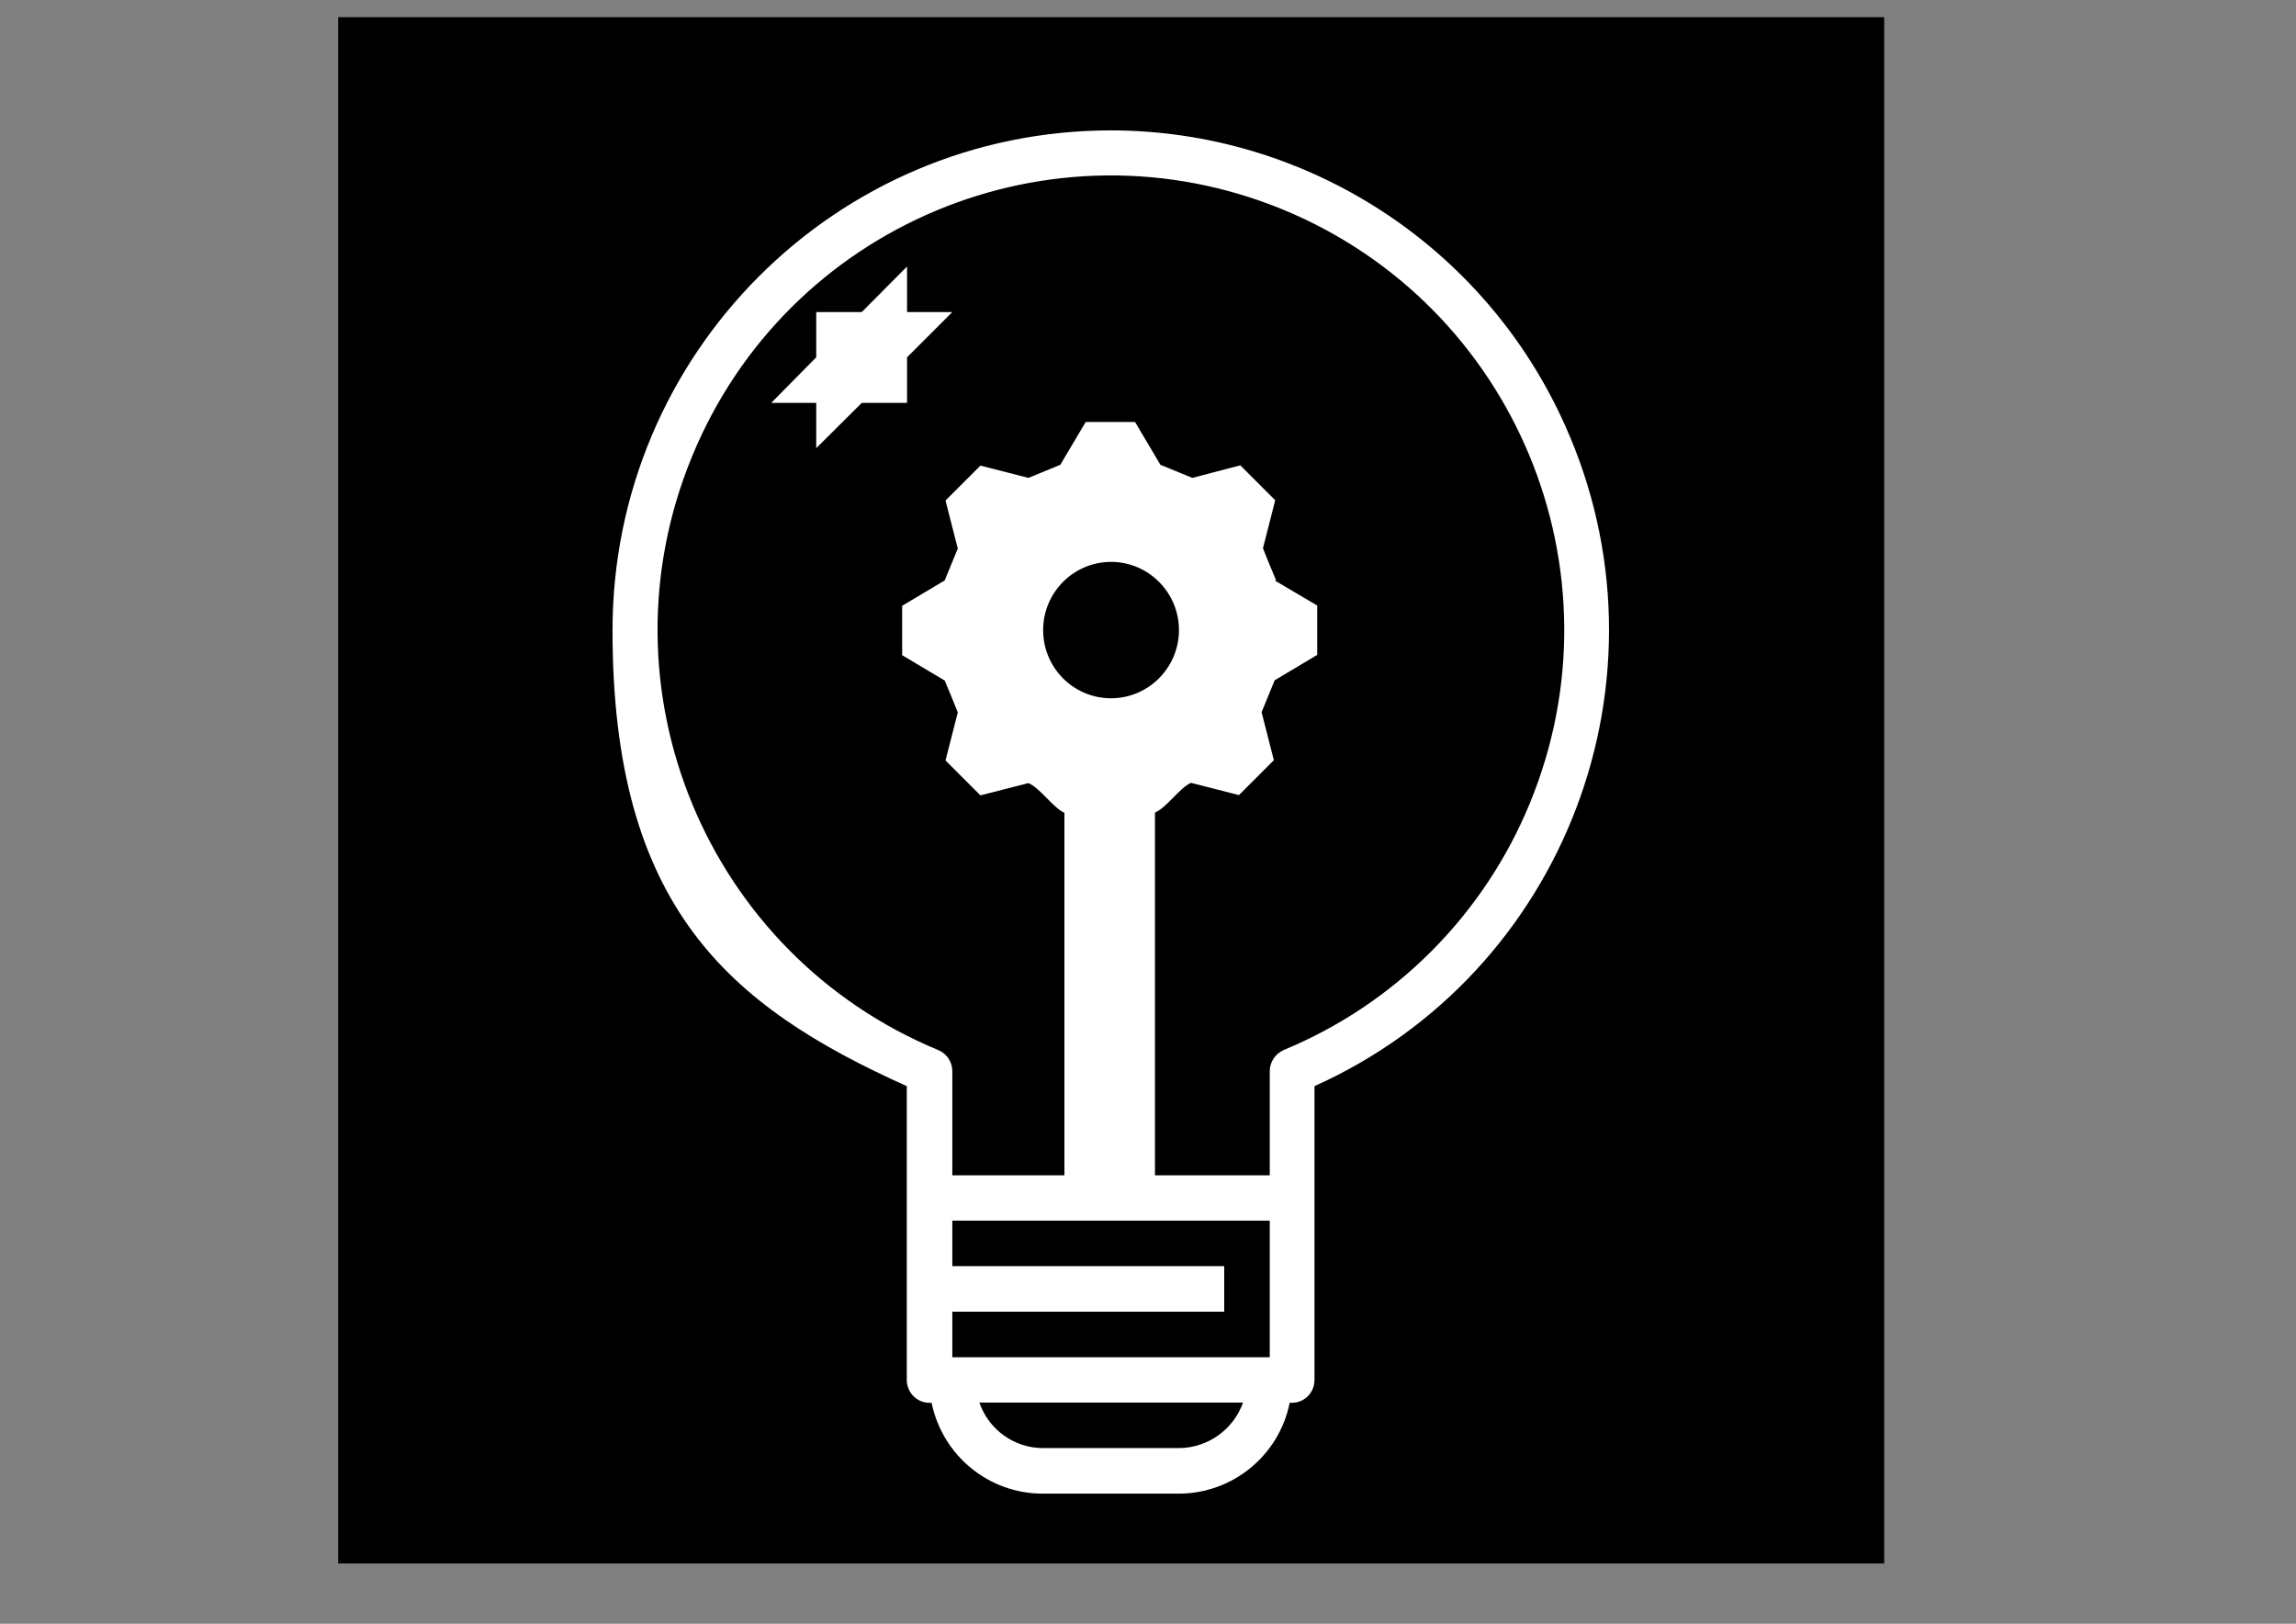 <svg xmlns="http://www.w3.org/2000/svg" viewBox="0 0 841.9 595.3"><rect x="0" y="0" width="841.9" height="595.3" fill="#808080" stroke="none"/><defs><style>      .cls-1 {        fill: #fff;      }    </style></defs><g><g id="Layer_1"><rect x="124" y="6.3" width="566.9" height="566.9"></rect><g id="Layer_1-2" data-name="Layer_1"><g id="Layer_1-2"><path class="cls-1" d="M467.9,212.7c-1.8-4.3-3.1-7.3-4.8-11.7l4.5-17.6-12.8-12.8-17.6,4.6-11.7-4.8-9.3-15.7h-18.1l-9.3,15.7-11.7,4.8-17.6-4.5-12.8,12.8,4.5,17.6-4.8,11.7-15.6,9.3v18.1l15.6,9.3c1.8,4.3,3.1,7.3,4.8,11.7l-4.5,17.6,12.8,12.8,17.6-4.5c4.3,1.8,9,9,13.2,10.9v141.5h33.2v-141.6c4.3-1.8,9-9,13.2-10.9l17.6,4.5,12.8-12.8-4.5-17.6,4.8-11.7,15.6-9.3v-18.1l-15.6-9.2h.2ZM407.4,256c-13.8,0-24.9-11.2-24.9-25s11.2-25,24.9-25,24.9,11.2,24.9,25-11.2,25-24.9,25Z"></path><polygon class="cls-1" points="332.6 131 349.2 114.4 332.6 114.4 332.6 97.7 316 114.4 299.3 114.4 299.3 131 282.8 147.7 299.3 147.7 299.3 164.3 316 147.7 332.6 147.7 332.6 131"></polygon><path class="cls-1" d="M407.4,47.8c-101,0-182.8,82.1-182.8,183.3s42.3,137.6,107.9,167.1v107.7c0,4.6,3.7,8.4,8.3,8.4h.8c4,19.4,21,33.3,40.7,33.3h49.9c19.7,0,36.8-13.9,40.7-33.3h.8c4.6,0,8.3-3.7,8.3-8.4v-107.7c92.1-41.4,133.3-149.9,91.9-242.2-29.4-65.8-94.8-108.2-166.7-108.2h0ZM465.6,497.6h-116.4v-16.7h99.7v-16.7h-99.7v-16.7h116.4v50h0ZM432.4,530.9h-49.9c-10.6,0-19.9-6.7-23.4-16.7h96.7c-3.5,9.9-12.9,16.6-23.4,16.7h0ZM470.7,385c-3.1,1.3-5.1,4.4-5.1,7.7v38.2h-116.4v-38.2c0-3.3-2-6.4-5.1-7.7-84.9-35.1-125.4-132.4-90.4-217.5,34.9-85.1,132-125.6,216.9-90.6,84.9,35.1,125.4,132.4,90.4,217.5-16.8,41-49.4,73.7-90.4,90.6h0Z"></path></g></g></g></g></svg>